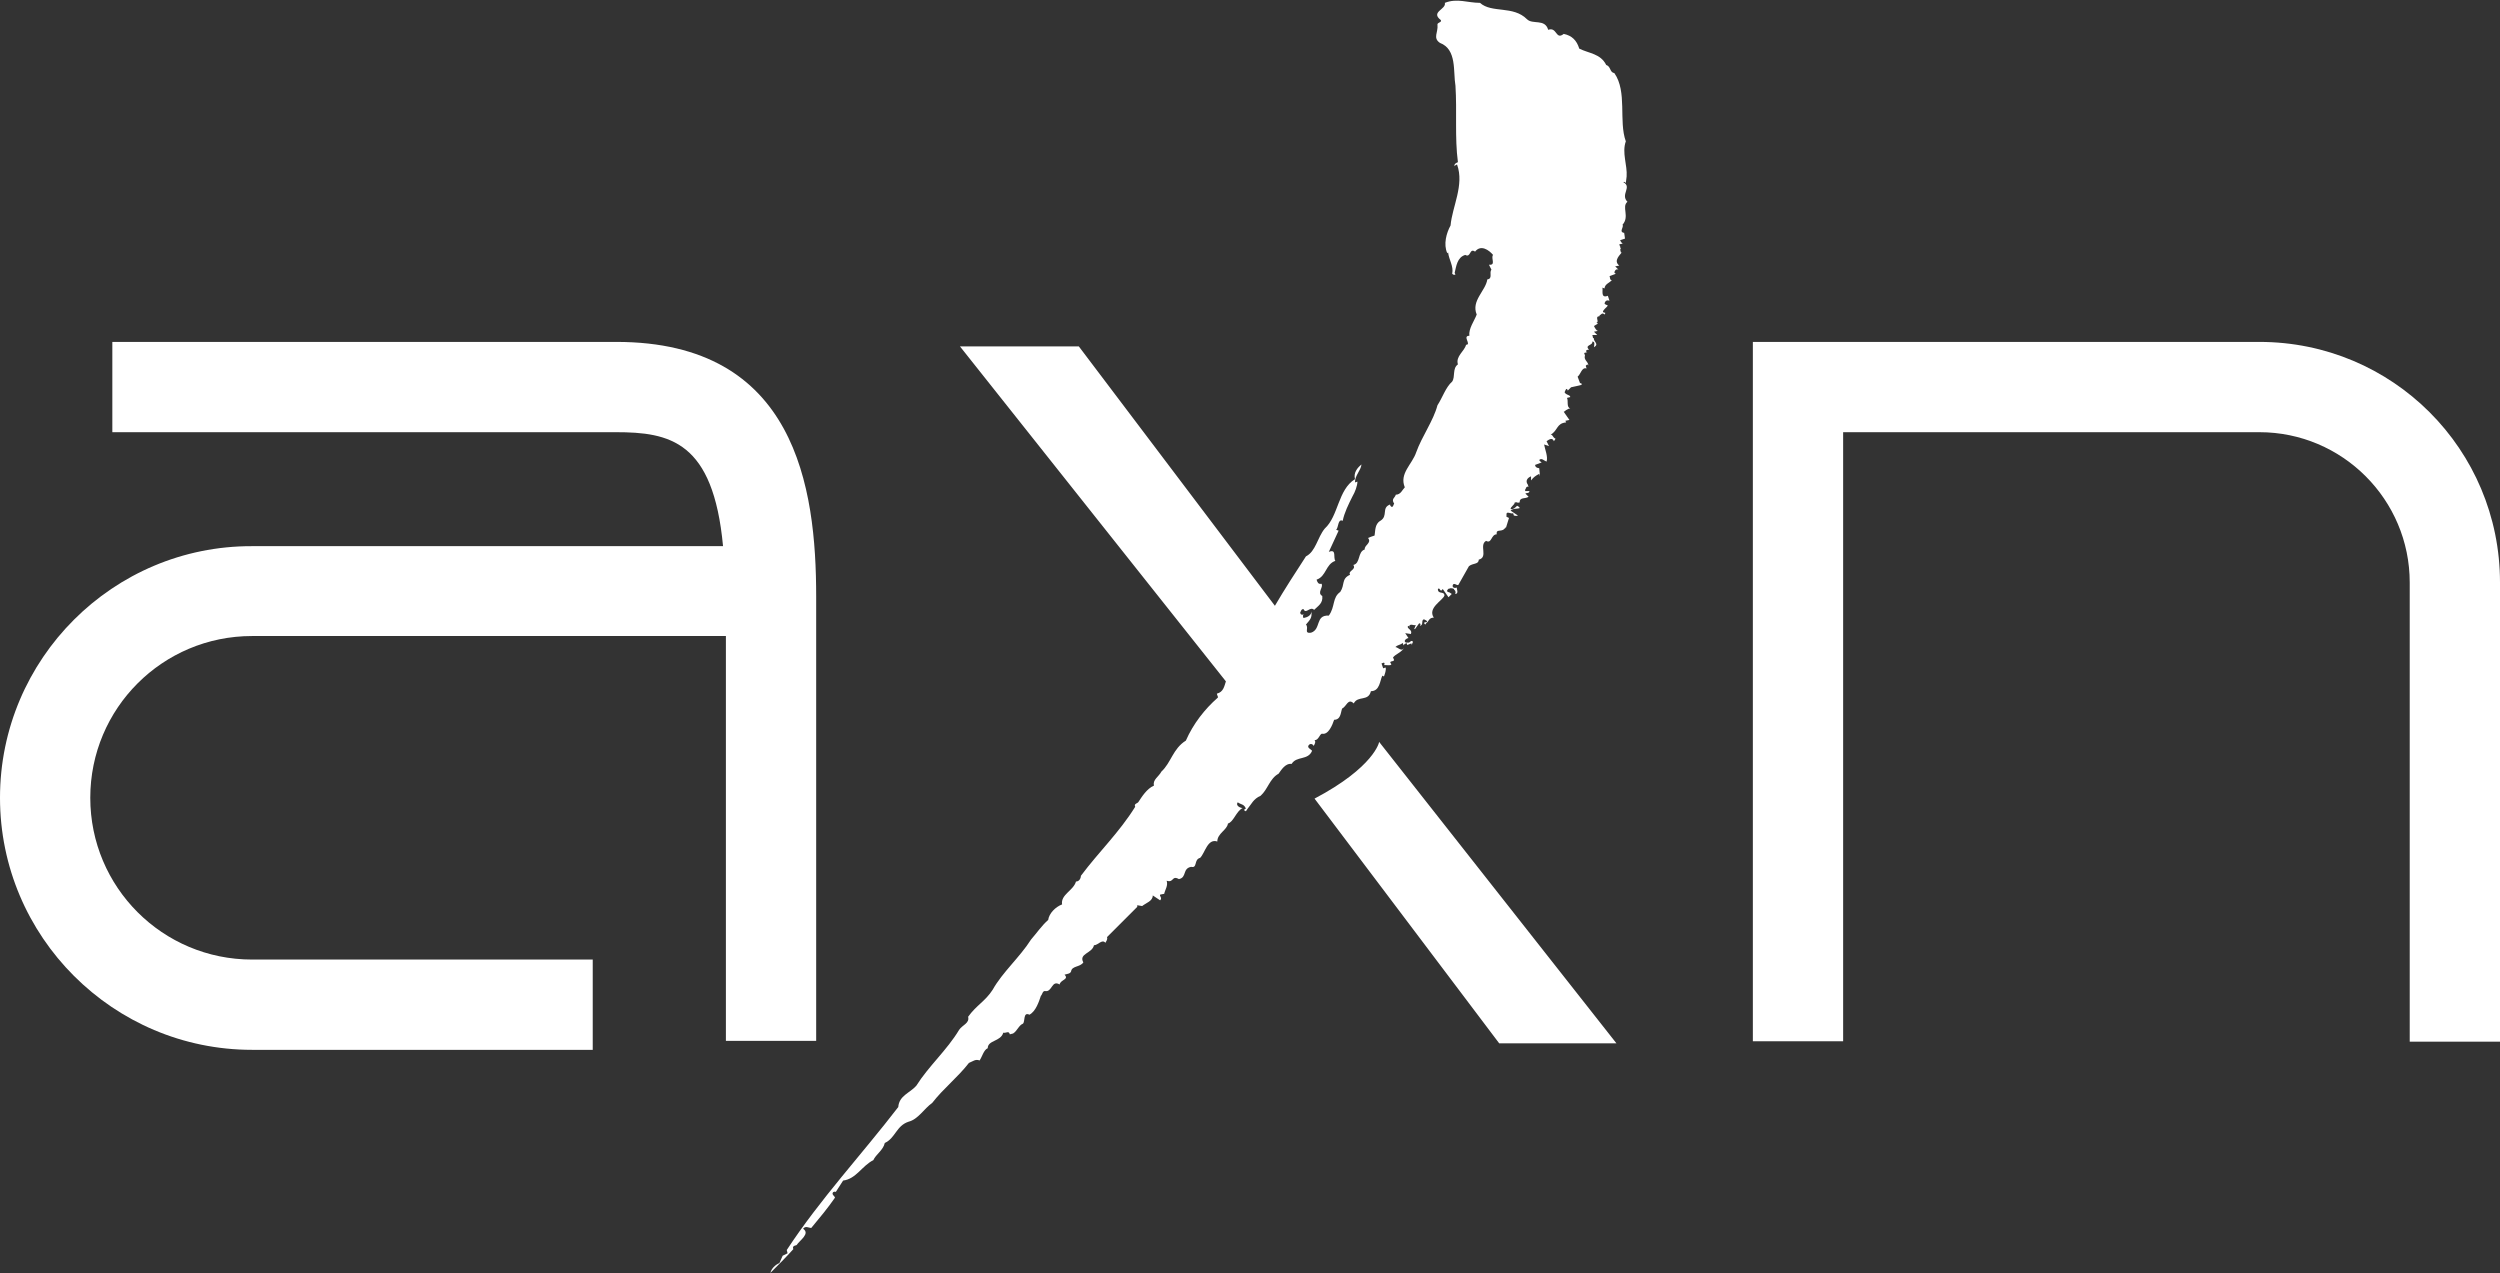 <?xml version="1.0" encoding="utf-8"?>
<!-- Generator: Adobe Illustrator 18.1.1, SVG Export Plug-In . SVG Version: 6.00 Build 0)  -->
<svg version="1.1" id="Calque_1" xmlns="http://www.w3.org/2000/svg" xmlns:xlink="http://www.w3.org/1999/xlink" x="0px" y="0px"
	 viewBox="0 196.7 612 311.7" enable-background="new 0 196.7 612 311.7" xml:space="preserve" fill="#fff">
<rect x="0" y="196.7" width="612" height="311.7" fill="#333333" stroke="none"/>
<g>
	<path d="M150.9,280.4H27.5v22.1h123.2c13.3,0,23.9,2.2,26.3,27.9H61.7C27.7,330.3,0,358,0,392s27.7,61.7,61.7,61.7h83.4v-22.1H61.7
		c-21.9,0-39.6-17.7-39.6-39.6s17.7-39.6,39.6-39.6h116v99.1h22.1V342.7C199.8,316,194.8,280.4,150.9,280.4z"/>
	<path d="M321.8,392.2l45.2,59.9h28.7l-58.1-73.8C337.7,378.3,336.4,384.5,321.8,392.2z M348.9,349.6
		c0.2-0.2,0.4-0.6,0.6-0.8C349.3,349.2,348.1,348.8,348.9,349.6z M396.5,256.9C397.1,257.1,396.9,256.9,396.5,256.9L396.5,256.9z
		 M344.5,353.8L344.5,353.8L344.5,353.8L344.5,353.8z M398.4,246.1c-1.8-1.8,1.2-3.6-1-4.8c0.2-0.2,0.4,0,0.6,0.2l0.2-1.6
		c0.2-2.8-1.2-5.8-0.2-8.6c-1.8-5,0.4-12.1-2.8-16.7c-1.2-0.2-0.8-1.6-2-2c-1.4-2.8-4.2-2.8-6.6-4c-0.6-2-1.8-3.2-3.8-3.6
		c-2,1.6-1.6-1.8-3.8-1c-0.8-2.8-3.8-1.2-5.2-2.6c-3.4-3.4-8.6-1.4-11.5-4c-3,0-5.6-1.2-8.6,0c0.4,1.6-3.6,2.2-1,4.2
		c0.4,0.6-1,0.6-0.8,1.2c0.2,1.8-1.2,3.2,0.6,4.4c4.2,1.6,3.2,7,3.8,10.5c0.4,6.2-0.2,12.7,0.6,18.7c-0.4,0.2-1,0.4-0.8,1
		c0.2-0.2,0.2-0.4,0.6-0.4c1.8,5-1.2,10.3-1.6,14.9c-1,1.8-1.8,4.6-0.8,6.8l0.2-0.2c0.2,1.8,1.4,3.4,1,5.2c0.2,0.2,0.4,0.4,0.8,0.2
		l-0.2-0.4c0.4-1.6,0.6-3.8,2.6-4.4c1.4,0.8,1-1.8,2.4-0.8c1.4-1.8,3.4-0.4,4.4,0.8c-0.6,0.8,0.8,2.6-1,2.4l0.6,1.2
		c-0.6,0.8,0.4,2.2-1,2.4c-0.4,2.8-4,5.2-2.6,8.6c-0.6,1.6-2,3.4-1.8,5.2c-1.8,0,0.6,2.2-0.8,2.2c-0.4,1.6-2.6,2.8-2,4.8
		c-1.4,1-0.6,3-1.4,4.2c-1.6,1.4-2.4,4-3.6,5.8c-1,3.8-3.8,7.6-5.2,11.5c-1,3-4.2,5.2-2.8,8.6c-0.6,0.6-1,1.8-2.2,1.8
		c-0.2,0.8-1.2,1-0.4,2.2c-0.2,0.2-0.2,0.8-0.6,0.8c-0.2-0.2-0.4-0.2-0.4-0.6c-2.2,0.8-0.4,2.8-2.4,4c-1.4,0.8-1.2,2.6-1.4,3.6
		c-0.6,0.2-1.2,0.4-1.6,0.6c1,1.2-1,1.8-0.8,2.8c-1.8,0.6-1,3.4-2.8,3.8c0.8,1.2-1.4,1.4-0.8,2.4c-2.2,1-1.2,2.4-2.4,4.2
		c-2,1.4-1.2,3.6-2.8,5.8c-3.4-0.2-1.8,3.4-4.4,4.2c-1.8,0.2-0.4-1.2-1.2-2c1.2-1.4,1.4-1.6,1.4-3.2c-0.2,1-1,1.4-2,1.6
		c-0.2-0.4-0.2-0.8,0.2-1c-0.2,0.2-1,0.4-1-0.4c0.2-0.2,0.2-0.8,0.8-0.8c0.6,1.4,1.6-0.8,2.6,0.2c1-1,2.2-1.6,2-3.4
		c-1.4-0.8,0.4-2.2-0.2-3c-0.8,0.2-1-0.4-1.2-1c2.4-0.8,2.2-3.8,4.6-4.6c-0.6-0.8,0.4-3-1.6-2.2l2.4-5.2l-0.6-0.2
		c0.6-0.6,0.4-2.8,1.6-2.2c0.4-2,1.4-4,2.4-6c0.6-1,1.2-2.6,1.2-3.6l-0.6,0.2c0-1.8,1.4-2.8,1.6-4.4c-1,0.8-2,2-1.6,3.6
		c-4.2,2.6-4,9-7.4,12.1c-1.8,2.2-2.2,5.6-4.6,6.8c-2.6,4-5.2,8-7.6,12.1l-48-63.5H235l65.1,82c-0.4,1.2-0.6,2.6-2.2,3
		c0,0.4,0.4,0.8,0.2,1c-3.2,2.8-6,6.4-7.8,10.5c-3.2,2-3.6,5.4-6,7.6c-0.6,1.2-2.2,2-1.8,3.4c-1.8,0.8-3,2.8-3.8,4
		c-0.2,0.4-1.2,0.4-0.8,1.2c-4,6.4-8.8,10.9-13.3,16.9c0,0.6-0.4,1.4-1.2,1.4c-0.6,2.2-3.8,3.2-3.4,5.6c-1.6,0.6-3.2,2.2-3.4,3.8
		c-1.6,1.4-2.8,3.2-4.2,4.8c-2.8,4.4-7,8-9.4,12.3c-1.8,2.8-4,3.8-6,6.6c0.4,1.6-1.4,2-2.2,3.2c-3,5-7.4,8.8-10.5,13.7
		c-1.6,1.8-4.2,2.4-4.4,5.2c-9,11.7-19.1,22.5-27.3,35l0.2,0.8l-1.2,0.6l-0.8,1.8c-1,0.4-2,1.4-2.2,2.4c2-2,3.6-3.6,5.6-5.8
		c-0.2-0.6,0-0.8,0.8-1c0.8-1.2,3.4-2.8,1.6-4c0.6-0.8,1.4-0.2,2-0.2c2-2.4,4-4.8,5.8-7.4c0-0.4-1-0.8-0.4-1.4c0.2,0,0.4-0.2,0.6,0
		l1.8-2.8c3.2-0.4,4.6-3.6,7.4-5c0.6-1.4,2.4-2.4,2.8-4.2c2.6-1.2,2.8-4.2,5.8-5.2c2.4-0.6,3.8-3.2,5.8-4.6c2.8-3.6,6.2-6.2,9-9.8
		c1-0.4,1.6-1,2.6-0.6c0.6-0.8,1-2.6,2-3c0-2,3.2-1.6,3.8-3.8c0.6,0.2,1.4-0.6,1.6,0.4l0.8-0.2c1-0.6,1.4-2,2.4-2.4
		c0.6-0.4,0-3,1.6-2.2c1.6-0.8,2.4-3.4,2.8-4.6c0.4-0.4,0.4-1.2,1-1.2c1.8,0.4,1.6-2.8,3.6-1.6c0.2-1.2,2.4-1.2,1.2-2.4
		c0.6-0.2,1.4-0.2,1.6-0.8c0.2-1.4,2.2-1,3-2.2c-1.2-2.2,2.2-2.2,2.6-4.2c1,0,2-1.6,2.8-0.6c0.2-0.4,0.6-0.8,0.4-1.4
		c2.4-2.4,5-5,7.4-7.4v-0.4l1.2,0.2c1-0.8,2.6-1.2,2.6-2.6l1.8,1.2c0.6-0.6-0.2-1,0-1.4l1-0.2c0.2-1,1-2,0.6-3.2
		c1.8,0.6,1.2-1.4,3-0.4c2-0.4,0.8-2.6,3-3c1.6,0.4,0.6-1.8,2.2-2.2c1.2-1.2,1.8-4.8,4.2-4c0-2,2.4-2.8,2.6-4.4c1.4-0.4,2-3,3.6-3.8
		c-0.6,0-1.8-0.6-1.2-1.4c0.8,0.6,1.6,0.4,2,1.6c-0.2,0-0.4,0-0.4,0.4l0.4,0.2l0.4-0.6c1-1.2,1.4-2.4,3.2-3.2
		c1.8-1.6,2.2-4.2,4.4-5.4c0.6-0.8,1.6-2.6,3.2-2.4c1.2-2,4-0.8,5-3.2c-0.2-0.4-1.6-0.8-0.6-1.6c0.4-0.2,0.8,0,1,0.4
		c0.2-0.4,0.6-1,0.2-1.4c1,0,1.2-1.4,1.8-1.6c1.6,0.4,2.6-2.2,3-3.4c1.8,0,1.6-2.2,2-2.8c1-0.4,1.4-2.6,2.8-1.2c1-2,3.6-0.4,4.2-3
		c2.2,0,2.2-2.6,2.8-3.8l0.4,0.2c0.2-0.6,0.6-1.6,0.4-2.2l-0.6,0.2l-0.4-1.2l0.6-0.2c0.2,0.2,0.2,0.4,0,0.6c0.6,0,1.8,0.2,1.8-0.2
		c-1-1.2,1.4-0.2,0.4-1.6c0.4-0.8,2.4-1.4,2.8-2.6c-0.6,1.4-1.6,0-2.2,0c0.6-0.6,1-0.4,1.8-1l0.2,0.6c0.2-0.4,0.4-0.4,0.8-0.6
		c-1.2-0.4,0-1.2,0.4-1.2l-0.8-1.2l1.4,0.2c0.4-1-0.8-1.2-0.8-1.8l0.2-0.2c0.2,0.2,0.4,0.2,0.4,0.6l-0.2-0.6c0.4-0.6,1,0,1.6-0.2
		l-0.4,1h0.2l1-1.4h0.2c0.2,0.2,0.2,0.2,0,0.6c1-0.2,0.2-1.4,1-1.6c0.2,0.2,0.8,0.2,0.8,0.8c0.4-0.6,0.6-1.2,1.6-1.2
		c-1.6-2.4,2.2-4.2,2.6-5.4c0-1.2-1.6-0.2-1.6-1.6c0.4-0.4,0.4,0.2,0.8,0.4l0.4-0.4l1.4,2l0.8-0.8l-0.6-0.4c-1.4-0.2,0.4-1.4,0-0.8
		l0.2-0.2c0.4,0,1,0,1,0.4c0.4,0.2,0.4,0.8,0.2,1c1,0,0.4-1.2,0.4-1.6c-0.2,0.2-1,0.2-1-0.4c0.2-1,1,0,1.4-0.2l2.6-4.6
		c1-0.8,2.4-0.4,2.4-1.6c2.4-0.6,0-3.6,1.8-4.6c1.4,0.8,1.2-1.6,2.6-1.6c-0.2-1.6,1.4-0.2,2.2-1.8v0.4l0.8-2.6
		c-0.2-0.2-0.8-0.2-0.6-0.6c-0.2-1.4,1.2-0.2,1.6-0.6l0.2,0.6c0.2,0,0.6,0.2,1,0l-1.8-1.2c0.6-0.6,1.6-0.4,2.2-0.6
		c0-0.4-0.4-0.4-0.6-0.6c-0.4,0.4-1,1-1.6,0.8c0-0.6,1-1,1-1.6c0.8-0.2,0.4,0.2,1.2,0c0-1.4,1.4-0.8,2.2-1.4l-0.8-0.8
		c0.4-0.2,1,0,1-0.6h-1c-0.2-0.4,0.2-0.6,0.2-0.8s0.4-0.4,0.6-0.2l-0.2-0.6c-0.6-0.8-0.2-1.6,0.8-2v1c0.6-0.8,1.2-1.2,2-1.6l0.2,0.6
		l-0.2-2c-0.4,0-1-0.2-1-0.8l1.6-0.6c-0.2-0.2-0.4-0.2-0.6-0.6c0.6-0.6,1.2,0.2,1.8,0.4c0.4-1.2-0.4-3-0.6-4.2l1.2,0.4l-0.6-1.2
		c0.6-0.4,1.4-1,1.8,0l0.4-0.6c-0.8-0.4-0.6-1-1.2-1c1.8-1,1.4-2.8,3.8-3l-0.2-0.4l1-0.2l-1.4-2c0.2,0,0.8-0.8,1.6-0.8
		c-1-0.4-0.4-1.8-0.8-2.6l0.8-0.2c0-0.6-1-0.4-1.4-1.2c0.2-0.2,0.2-0.8,0.6-0.8l0.2,0.4l0.8-0.8c1-0.2,1.8-0.4,2.6-0.6
		c0-0.2-0.2-0.4,0-0.4h-0.4l-0.6-1.6c0.8-0.6,1-2.4,2.2-2l-0.2-0.6c0-0.2,0.2-0.2,0.4-0.4c0.2,0.2,0.2,0.2,0.2,0.4
		c0.2-1-1.2-1.4-0.8-2.6l-0.2-0.6l0.8-0.2h-0.2c-0.4-0.6,0.4-0.6,0.6-0.6c-1.2-1.2,1-1,0.8-2c0.8,0,0.4,1,0.4,1.4
		c1.4-0.8-0.2-1.4,0-2.2c-0.4,0-0.2-0.4-0.4-0.8h1.2l-0.8-0.8l1-0.2c-0.4,0-0.8-0.8-1-1.2l1-0.6l-0.4-0.2c0.8-0.2-0.4-1.4,0.6-1.6
		v0.2l0.2-0.4c0.4-0.2,0.6-0.8,1.2-0.2l0.2-0.4l-0.6-0.2c0-0.6,0.8-1,1.2-1.6c-0.2-0.2-0.8-0.2-0.8-0.6c0.2-0.6,0.6-0.8,1.2-0.6
		l-0.4-1.2c-2,0.8-1-1.8-1.4-2l0.6,0.2c0-1,1.2-1.4,1.8-2c-0.6,0-0.4-0.8-0.6-1l1.6-0.6c-0.2,0-0.4-0.2-0.4-0.4
		c0.2-0.6,0.6-0.8,1-0.6l-0.8-0.8l1-0.2c-1.6-1.2,0.4-2.8,0.6-3.2h-0.2l-0.2-0.8h0.2l0,0l-0.4-1.2l1-0.2c-0.2,0.2-0.6-0.4-0.8-0.8
		l1.2-0.4l-0.2-1.4c-1.4-0.2,0-1.4-0.4-2C399,249.7,396.9,247.3,398.4,246.1z M345.5,354.2l0.2,0.6c-0.2-0.4,0.2-0.8,0.2-1
		c-0.6-0.6-0.6,0.4-1.4,0.2c0,0,0,0-0.2,0l0.2,0.6L345.5,354.2z M392.5,267L392.5,267L392.5,267L392.5,267z"/>
	<path d="M612,451.7V339.3c0-32.6-26.3-58.9-58.9-58.9h-124v171.2h22.1V302.5h101.9c20.3,0,36.8,16.5,36.8,36.8v112.4H612z"/>
</g>
</svg>
